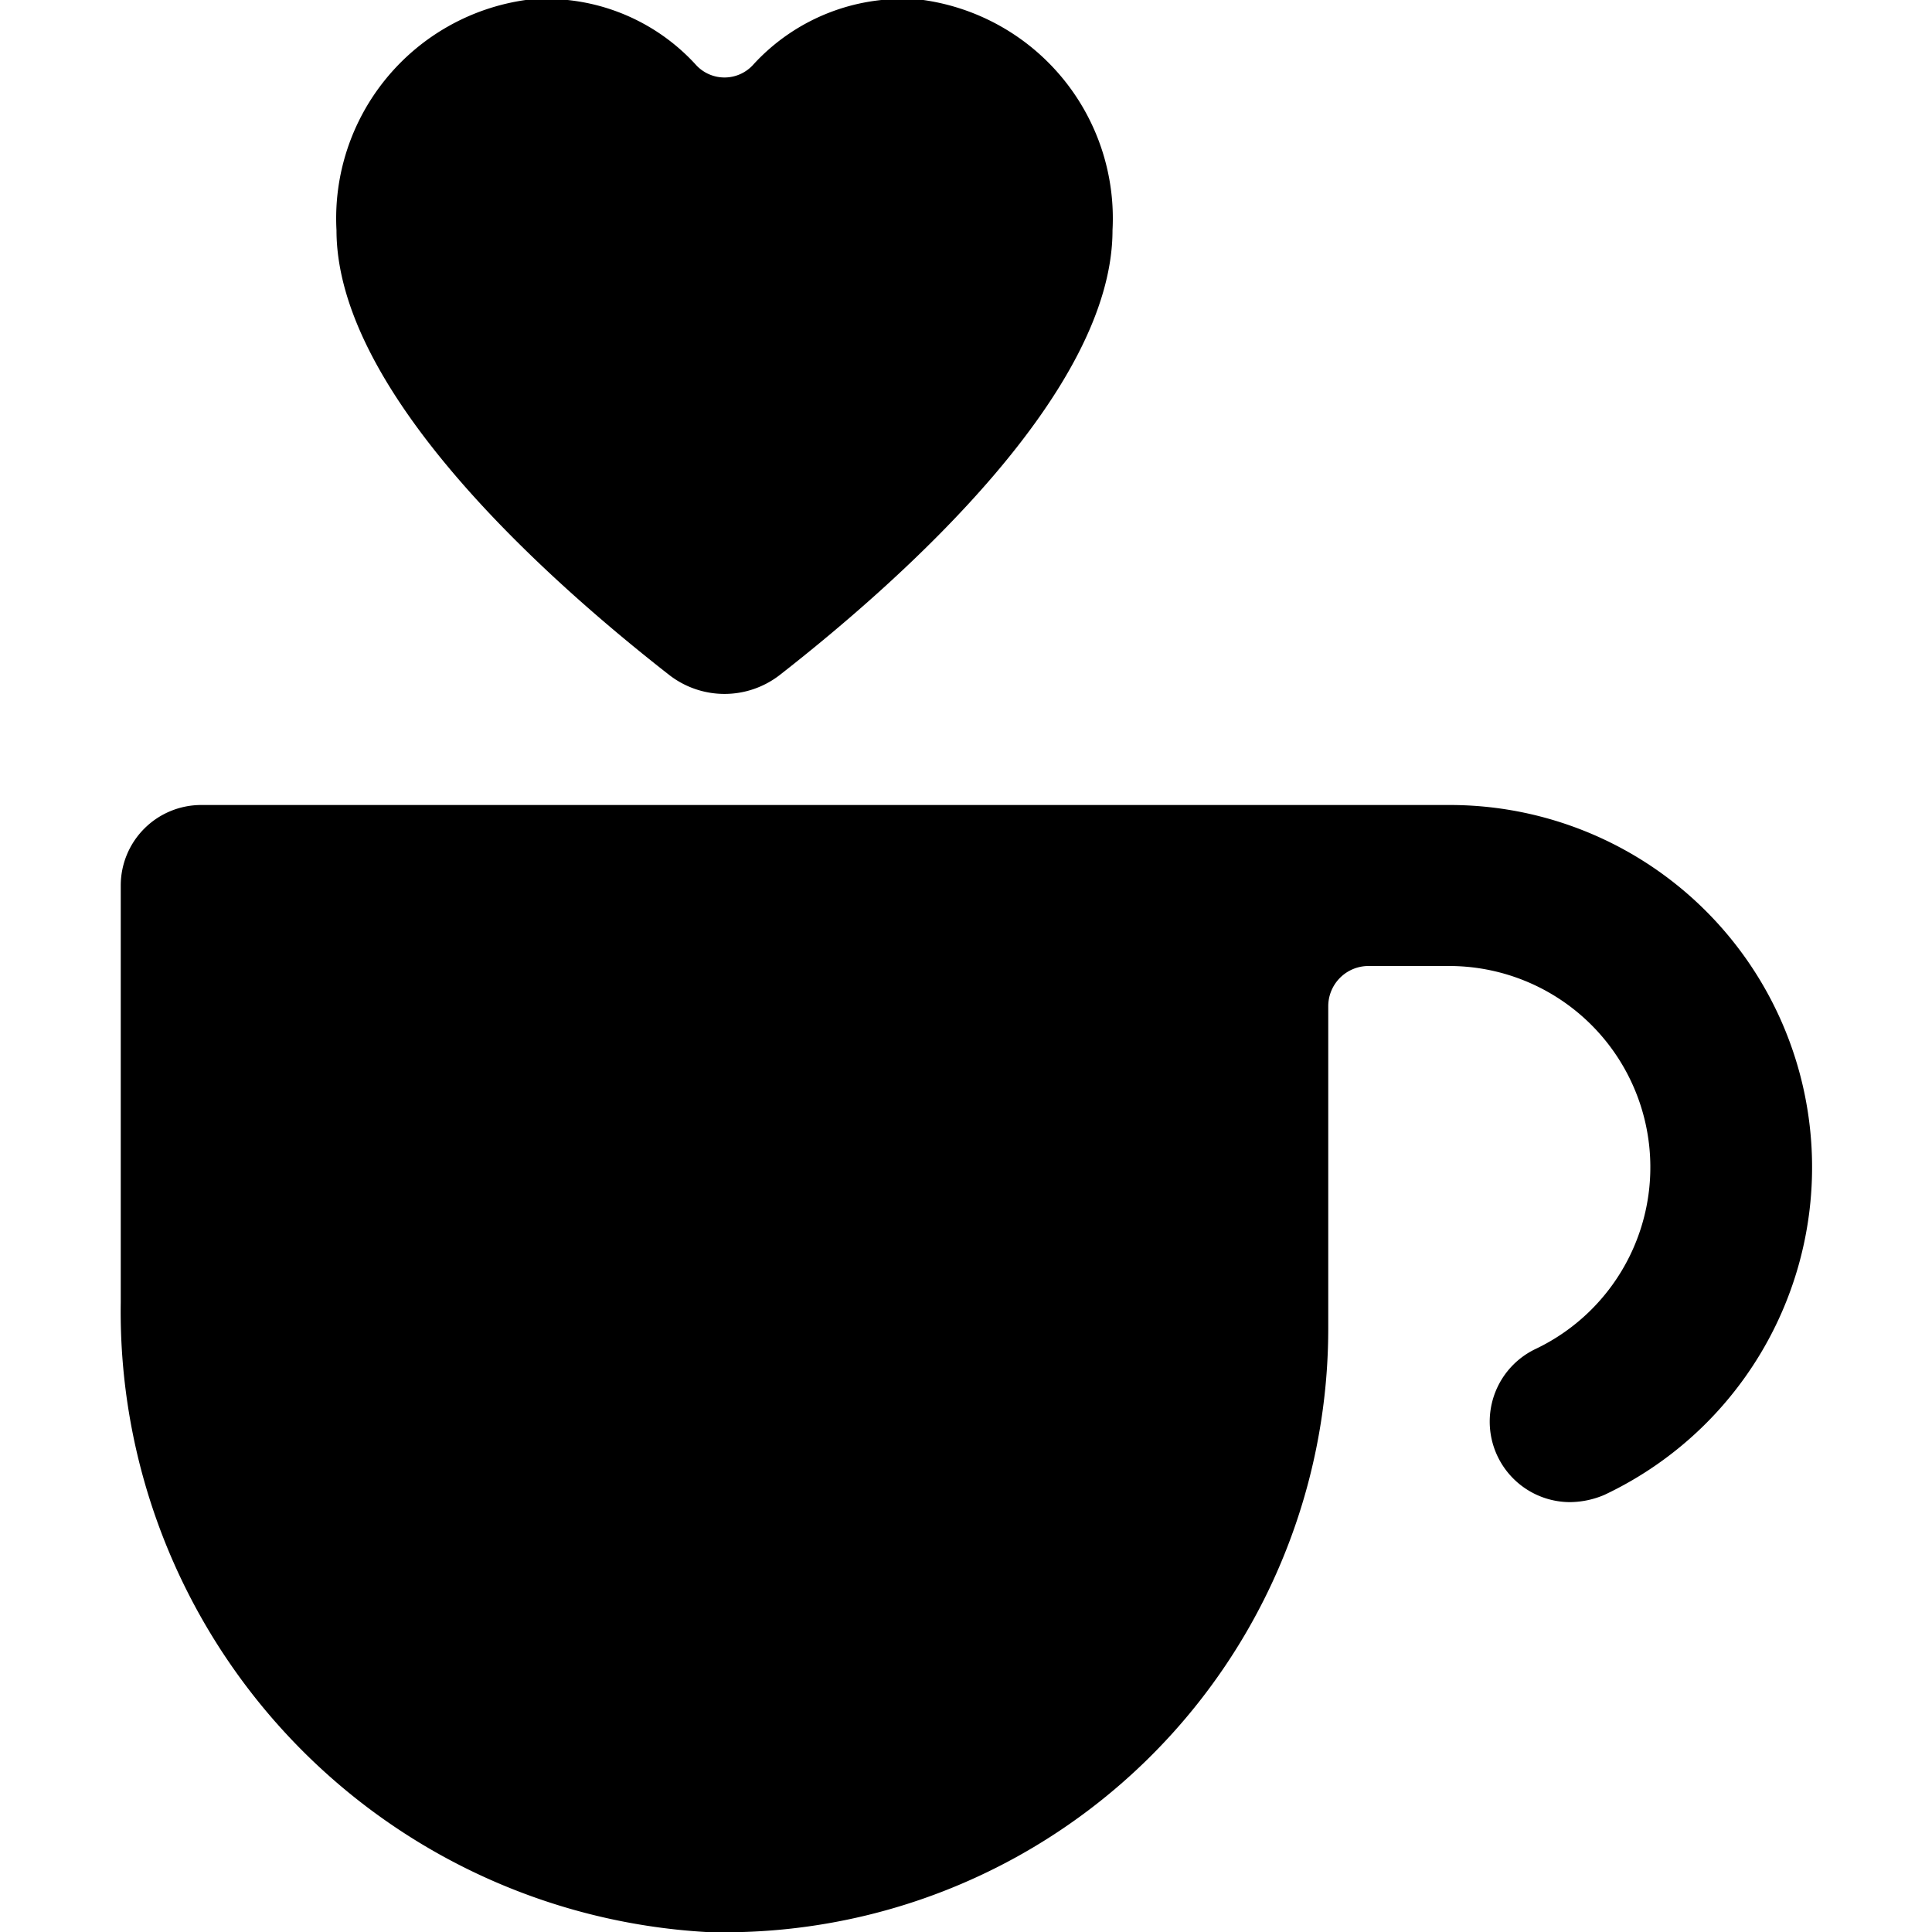 <svg xmlns="http://www.w3.org/2000/svg" viewBox="0 0 24 24"><g><path d="M11.47 0a2.51 2.51 0 0 0 -2.11 0.8 0.48 0.48 0 0 1 -0.72 0A2.51 2.51 0 0 0 6.53 0a2.74 2.74 0 0 0 -2.35 2.86c0 2 2.59 4.32 4.14 5.53a1.12 1.12 0 0 0 1.36 0c1.55 -1.21 4.14 -3.53 4.14 -5.53A2.74 2.74 0 0 0 11.47 0Z" fill="#000000" stroke-width="1"></path><path d="M18 10H2.5a1 1 0 0 0 -1 1v5.18A7.72 7.72 0 0 0 8.77 24a7.5 7.5 0 0 0 7.73 -7.5v-4a0.5 0.5 0 0 1 0.5 -0.5h1a2.5 2.5 0 0 1 1.07 4.76 1 1 0 0 0 0.43 1.9 1.11 1.11 0 0 0 0.43 -0.09A4.5 4.5 0 0 0 18 10Z" fill="#000000" stroke-width="1"></path></g></svg>